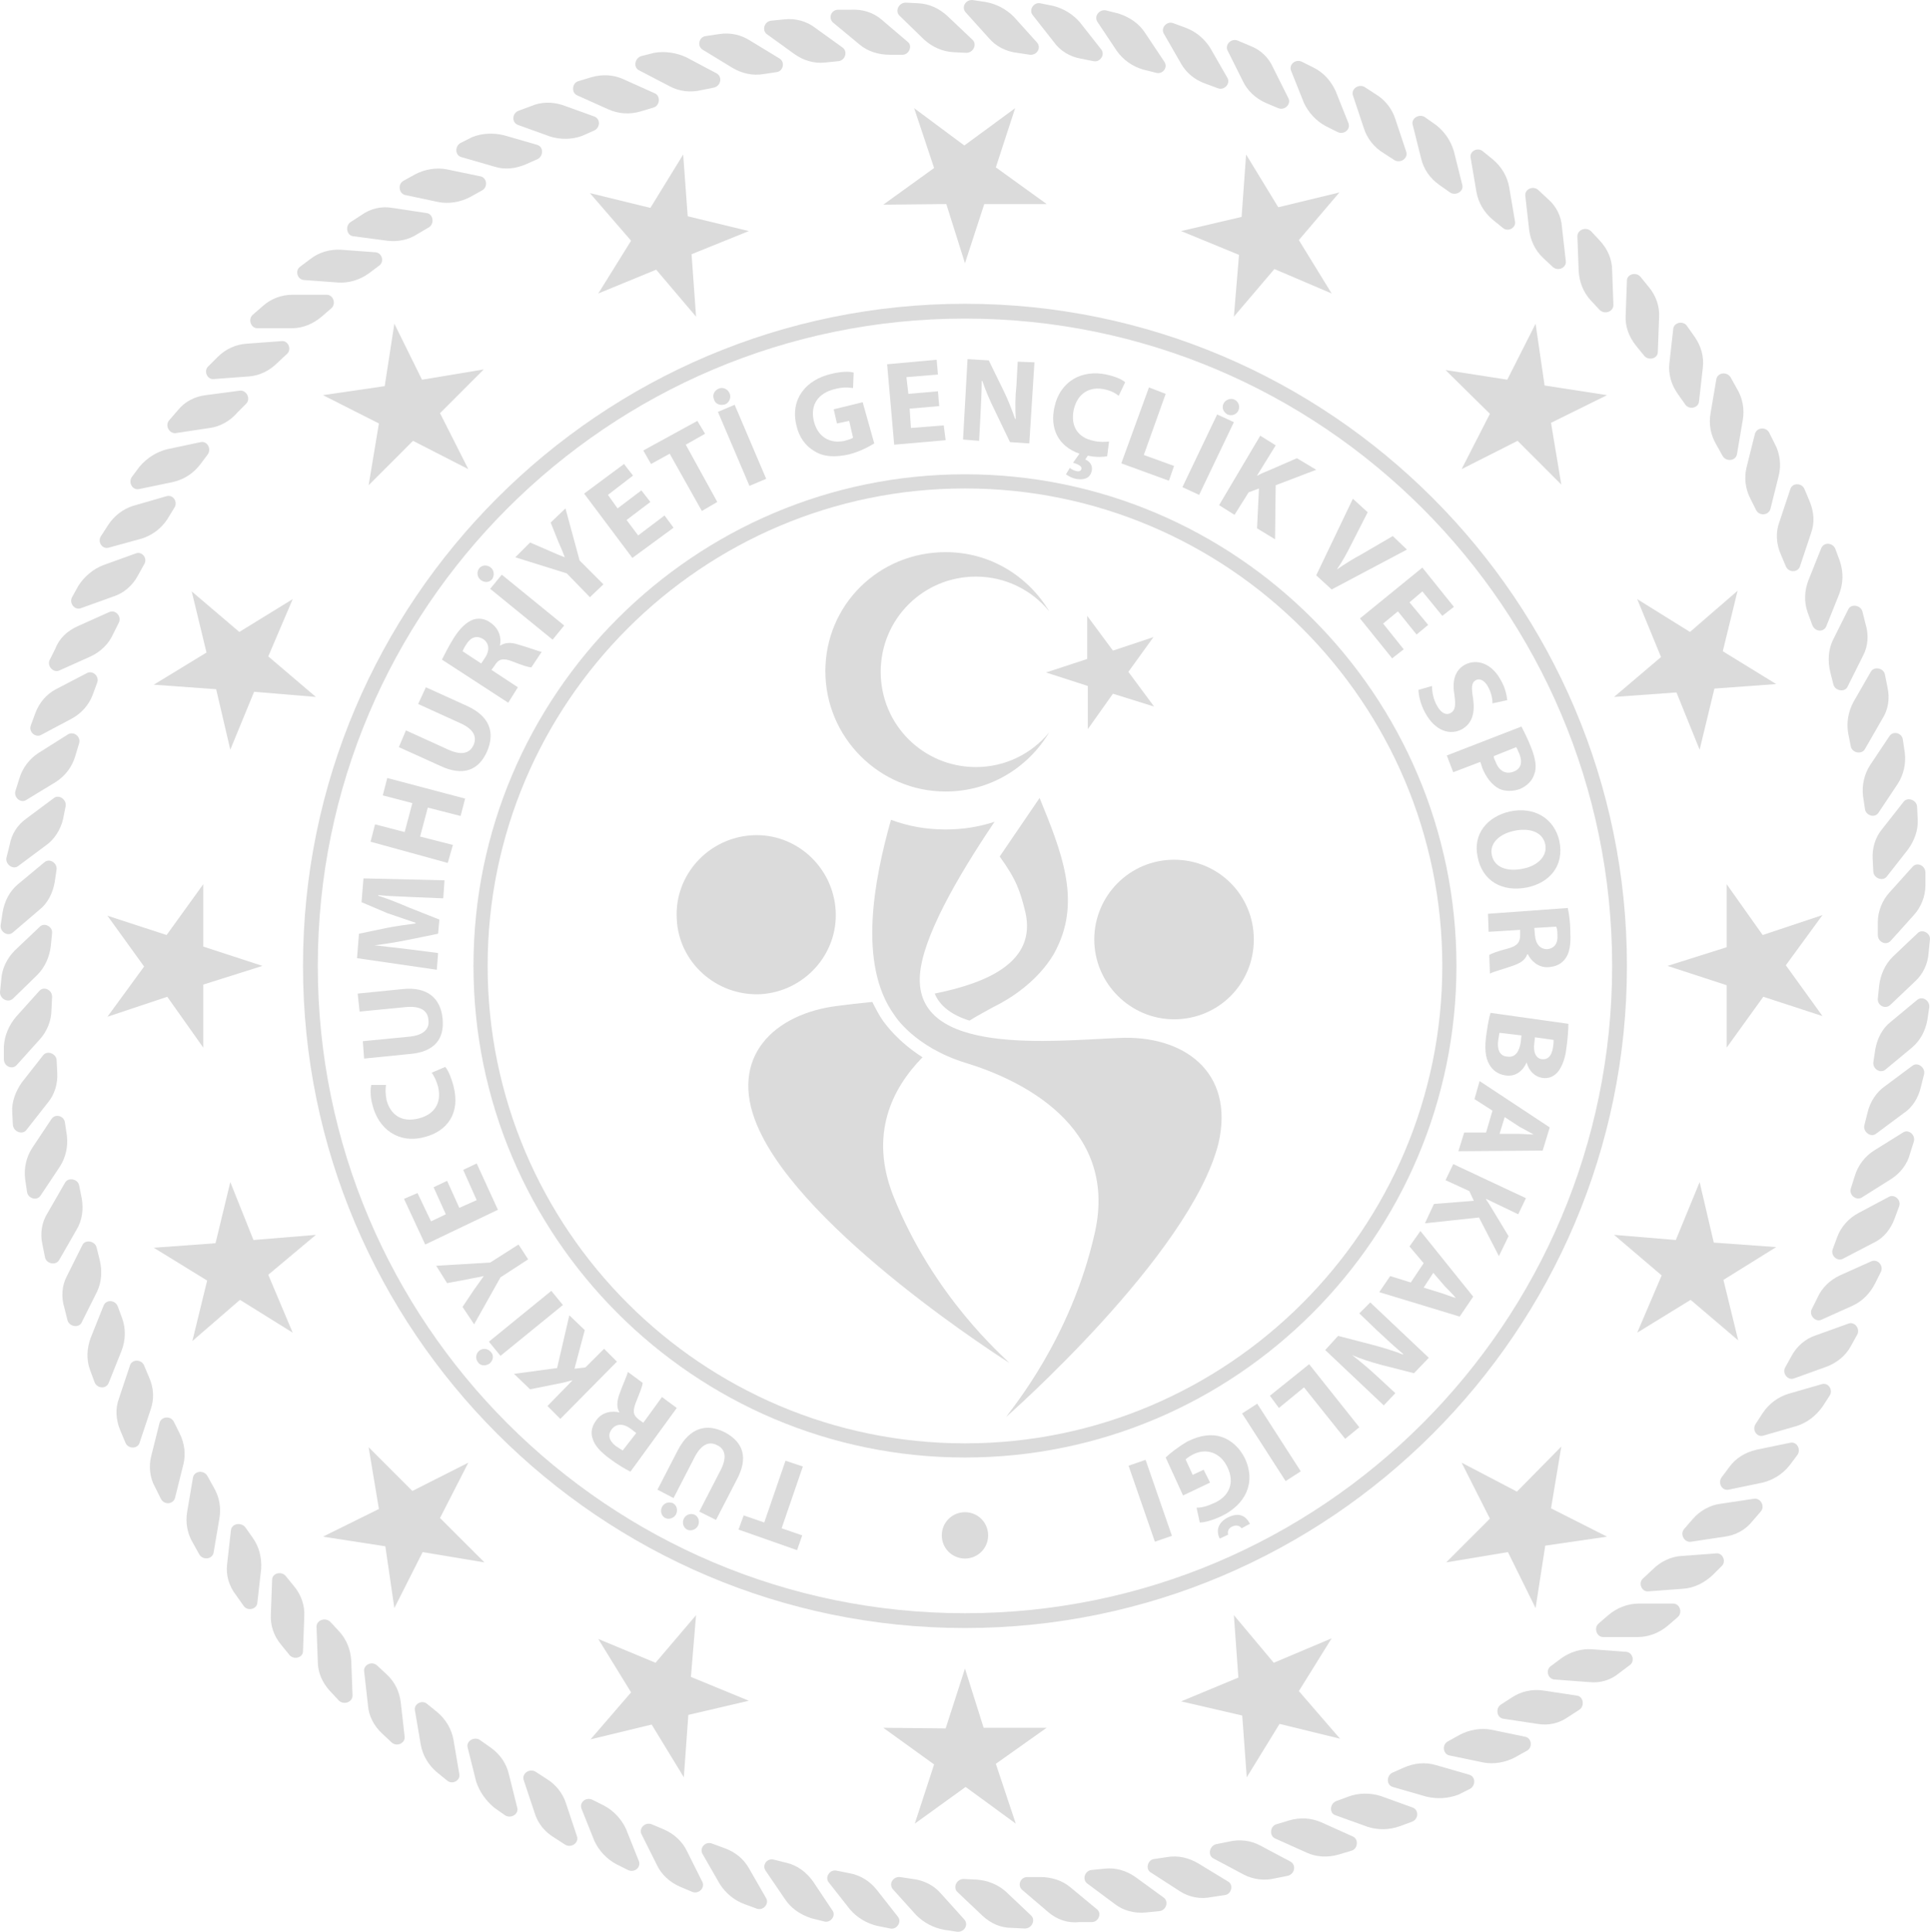 <?xml version="1.0" encoding="UTF-8"?>
<svg id="katman_2" data-name="katman 2" xmlns="http://www.w3.org/2000/svg" viewBox="0 0 300.01 300.21">
  <defs>
    <style>
      .cls-1 {
        fill: #dbdbdb;
      }
    </style>
  </defs>
  <g id="katman_1" data-name="katman 1">
    <g>
      <path class="cls-1" d="M254.6,254.41h-5.4c-1,0-1.5-1.4-.7-2.1l1.5-1.3c1.3-1.1,3-1.8,4.7-1.8h5.4c1,0,1.5,1.4.7,2.1l-1.5,1.3c-1.4,1.2-3.1,1.8-4.7,1.8"/>
      <path class="cls-1" d="M261.6,246.91l-5.4.4c-1,.1-1.6-1.3-.8-2l1.5-1.4c1.2-1.2,2.8-2,4.5-2.1l5.4-.4c1-.1,1.6,1.3.8,2l-1.4,1.4c-1.3,1.2-2.9,2-4.6,2.1"/>
      <path class="cls-1" d="M268.1,238.81l-5.3.8c-1,.1-1.7-1.2-1-2l1.3-1.5c1.1-1.3,2.7-2.2,4.3-2.4l5.3-.8c1-.1,1.7,1.2,1,2l-1.3,1.5c-1.1,1.4-2.7,2.2-4.3,2.4"/>
      <path class="cls-1" d="M274,230.41l-5.3,1.1c-1,.2-1.7-1-1.1-1.9l1.2-1.6c1-1.4,2.5-2.3,4.2-2.7l5.3-1.1c1-.2,1.7,1,1.1,1.9l-1.2,1.6c-1.1,1.4-2.6,2.3-4.2,2.7"/>
      <path class="cls-1" d="M279.3,221.61l-5.2,1.5c-1,.3-1.8-.9-1.2-1.8l1.1-1.7c1-1.5,2.4-2.5,4-3l5.2-1.5c1-.3,1.8.9,1.2,1.8l-1.1,1.7c-1,1.4-2.4,2.5-4,3"/>
      <path class="cls-1" d="M283.9,212.41l-5,1.8c-1,.4-1.9-.8-1.4-1.7l1-1.8c.8-1.5,2.2-2.7,3.8-3.2l5-1.8c1-.4,1.9.8,1.4,1.7l-1,1.8c-.8,1.5-2.2,2.6-3.8,3.2"/>
      <path class="cls-1" d="M288,202.91l-4.9,2.2c-.9.4-1.9-.7-1.5-1.6l.9-1.8c.7-1.6,2-2.8,3.5-3.5l4.9-2.2c1-.4,1.9.7,1.5,1.6l-.9,1.8c-.8,1.6-2,2.8-3.5,3.5"/>
      <path class="cls-1" d="M291.3,193.11l-4.8,2.5c-.9.5-2-.5-1.6-1.5l.7-1.9c.6-1.6,1.8-2.9,3.3-3.7l4.7-2.5c.9-.5,2,.5,1.6,1.5l-.7,1.9c-.6,1.6-1.7,3-3.2,3.7"/>
      <path class="cls-1" d="M294,183.21l-4.6,2.9c-.9.5-2-.4-1.7-1.4l.6-1.9c.5-1.7,1.6-3.1,3-4l4.5-2.8c.9-.6,2,.4,1.7,1.4l-.6,1.9c-.4,1.6-1.5,3-2.9,3.9"/>
      <path class="cls-1" d="M295.9,173.01l-4.3,3.2c-.8.6-2-.3-1.8-1.3l.5-2c.4-1.7,1.4-3.2,2.7-4.1l4.3-3.2c.8-.6,2,.3,1.8,1.3l-.5,2c-.4,1.7-1.3,3.2-2.7,4.1"/>
      <path class="cls-1" d="M297.2,162.81l-4.1,3.4c-.8.7-2-.1-1.9-1.1l.3-2c.3-1.7,1.1-3.3,2.4-4.3l4.1-3.4c.8-.7,2,.1,1.9,1.1l-.3,2c-.3,1.7-1.1,3.2-2.4,4.3"/>
      <path class="cls-1" d="M297.7,152.51l-3.9,3.7c-.8.7-2,0-1.9-1l.2-2c.2-1.7.9-3.3,2.1-4.5l3.9-3.7c.7-.7,2,0,1.9,1l-.2,2c-.1,1.8-.9,3.4-2.1,4.5"/>
      <path class="cls-1" d="M297.5,142.21l-3.6,4c-.7.8-2,.2-2-.9v-2c0-1.7.7-3.4,1.8-4.6l3.6-4c.7-.8,2-.2,2,.9v2c0,1.7-.7,3.4-1.8,4.6"/>
      <path class="cls-1" d="M296.6,132.01l-3.3,4.2c-.6.8-2,.3-2.1-.7l-.1-2c-.1-1.7.4-3.4,1.5-4.7l3.3-4.2c.6-.8,2-.3,2.1.7l.1,2c.1,1.7-.5,3.3-1.5,4.7"/>
      <path class="cls-1" d="M295,121.81l-3,4.5c-.6.9-2,.4-2.1-.6l-.3-2c-.2-1.7.2-3.4,1.1-4.8l3-4.5c.6-.9,2-.5,2.1.6l.3,2c.2,1.7-.2,3.4-1.1,4.8"/>
      <path class="cls-1" d="M292.6,111.71l-2.7,4.7c-.5.9-2,.6-2.2-.4l-.4-2c-.3-1.7,0-3.4.8-4.9l2.7-4.7c.5-.9,2-.6,2.2.4l.4,2c.4,1.8.1,3.5-.8,4.9"/>
      <path class="cls-1" d="M289.6,101.91l-2.4,4.8c-.4.9-1.9.7-2.2-.3l-.5-2c-.4-1.7-.3-3.4.4-4.9l2.4-4.8c.4-.9,1.9-.7,2.2.3l.5,2c.5,1.6.4,3.4-.4,4.9"/>
      <path class="cls-1" d="M285.9,92.31l-2,5c-.4,1-1.8.9-2.2-.2l-.7-1.9c-.6-1.7-.5-3.4.1-5l2-5c.4-1,1.8-.9,2.2.1l.7,1.9c.6,1.8.5,3.5-.1,5.1"/>
      <path class="cls-1" d="M281.5,82.91l-1.7,5.1c-.3,1-1.8,1-2.2,0l-.8-1.9c-.7-1.6-.8-3.4-.2-5l1.7-5.1c.3-1,1.8-1,2.2,0l.8,1.9c.7,1.7.8,3.4.2,5"/>
      <path class="cls-1" d="M276.5,73.91l-1.3,5.2c-.3,1-1.7,1.1-2.2.2l-.9-1.8c-.8-1.5-1-3.3-.6-4.9l1.3-5.2c.3-1,1.7-1.1,2.2-.2l.9,1.8c.8,1.5,1,3.3.6,4.9"/>
      <path class="cls-1" d="M270.9,65.31l-.9,5.3c-.2,1-1.6,1.2-2.2.3l-1-1.8c-.9-1.5-1.2-3.2-.9-4.9l.9-5.3c.2-1,1.6-1.2,2.2-.3l1,1.8c.9,1.5,1.2,3.2.9,4.9"/>
      <path class="cls-1" d="M264.7,57.11l-.6,5.3c-.1,1-1.5,1.3-2.1.5l-1.2-1.7c-1-1.4-1.5-3.1-1.3-4.8l.6-5.3c.1-1,1.5-1.3,2.1-.5l1.2,1.7c1,1.4,1.5,3.1,1.3,4.8"/>
      <path class="cls-1" d="M257.9,49.31l-.2,5.4c0,1-1.4,1.4-2.1.6l-1.3-1.6c-1.1-1.4-1.7-3-1.6-4.7l.2-5.4c0-1,1.4-1.4,2.1-.6l1.3,1.6c1.1,1.3,1.7,3,1.6,4.7"/>
      <path class="cls-1" d="M250.6,42.01l.2,5.4c0,1-1.3,1.5-2.1.8l-1.4-1.5c-1.2-1.3-1.8-2.9-1.9-4.6l-.2-5.4c0-1,1.3-1.5,2.1-.8l1.4,1.5c1.2,1.3,1.9,2.9,1.9,4.6"/>
      <path class="cls-1" d="M242.8,35.31l.6,5.3c.1,1-1.2,1.6-2,.9l-1.5-1.4c-1.3-1.2-2-2.8-2.2-4.4l-.6-5.3c-.1-1,1.2-1.6,2-.9l1.5,1.4c1.3,1.1,2.1,2.7,2.2,4.4"/>
      <path class="cls-1" d="M234.6,29.11l.9,5.3c.2,1-1.1,1.7-1.9,1l-1.6-1.3c-1.3-1.1-2.2-2.6-2.5-4.3l-.9-5.3c-.2-1,1.1-1.7,1.9-1l1.6,1.3c1.3,1.1,2.2,2.6,2.5,4.3"/>
      <path class="cls-1" d="M226,23.51l1.3,5.2c.3,1-1,1.8-1.9,1.2l-1.7-1.2c-1.4-1-2.4-2.4-2.8-4.1l-1.3-5.2c-.3-1,1-1.8,1.9-1.2l1.7,1.2c1.3,1,2.3,2.4,2.8,4.1"/>
      <path class="cls-1" d="M216.9,18.51l1.7,5.1c.3,1-.9,1.8-1.8,1.3l-1.7-1.1c-1.5-.9-2.6-2.3-3.1-3.9l-1.7-5.1c-.3-1,.9-1.8,1.8-1.3l1.7,1.1c1.5.9,2.6,2.3,3.1,3.9"/>
      <path class="cls-1" d="M207.6,14.11l2,5c.4,1-.7,1.9-1.7,1.4l-1.8-.9c-1.5-.8-2.7-2.1-3.4-3.6l-2-5c-.4-1,.7-1.9,1.7-1.4l1.8.9c1.6.8,2.7,2.1,3.4,3.6"/>
      <path class="cls-1" d="M197.9,10.51l2.4,4.8c.4.9-.6,1.9-1.6,1.5l-1.9-.8c-1.6-.7-2.9-1.9-3.6-3.4l-2.4-4.8c-.4-.9.6-1.9,1.6-1.5l1.9.8c1.6.6,2.9,1.8,3.6,3.4"/>
      <path class="cls-1" d="M188.1,7.41l2.7,4.7c.5.9-.5,2-1.5,1.6l-1.9-.7c-1.7-.6-3-1.7-3.8-3.1l-2.7-4.7c-.5-.9.5-2,1.5-1.6l1.9.7c1.6.6,2.9,1.7,3.8,3.1"/>
      <path class="cls-1" d="M178,5.11l3,4.5c.6.9-.3,2-1.3,1.7l-2-.5c-1.7-.5-3.1-1.5-4.1-2.9l-3-4.5c-.6-.9.3-2,1.3-1.8l2,.5c1.8.6,3.2,1.6,4.1,3"/>
      <path class="cls-1" d="M167.9,3.51l3.3,4.2c.6.8-.2,2-1.2,1.8l-2-.4c-1.7-.3-3.2-1.2-4.2-2.6l-3.3-4.2c-.6-.8.2-2,1.2-1.8l2,.4c1.6.4,3.1,1.3,4.2,2.6"/>
      <path class="cls-1" d="M157.6,2.61l3.6,4c.7.8,0,2-1.1,1.9l-2-.3c-1.7-.2-3.3-1-4.4-2.3l-3.6-4c-.7-.8,0-2,1.1-1.9l2,.3c1.7.3,3.2,1.1,4.4,2.3"/>
      <path class="cls-1" d="M147.3,2.51l3.9,3.7c.7.7.1,2-1,2l-2-.1c-1.7-.1-3.3-.8-4.6-2l-3.8-3.7c-.7-.7-.1-2,1-2l2,.1c1.7.1,3.2.8,4.5,2"/>
      <path class="cls-1" d="M137,3.01l4.1,3.5c.8.6.2,2-.8,2h-2c-1.7,0-3.4-.5-4.7-1.6l-4.1-3.4c-.8-.7-.3-2,.8-2h2c1.7-.1,3.4.4,4.7,1.5"/>
      <path class="cls-1" d="M126.7,4.31l4.3,3.1c.8.6.4,2-.7,2.1l-2,.2c-1.7.2-3.4-.3-4.8-1.3l-4.3-3.1c-.8-.6-.4-2,.7-2.1l2-.2c1.8-.2,3.5.3,4.8,1.3"/>
      <path class="cls-1" d="M116.6,6.31l4.6,2.8c.9.6.5,2-.5,2.1l-2,.3c-1.7.3-3.4-.1-4.9-1l-4.6-2.8c-.9-.6-.5-2,.5-2.1l2-.3c1.8-.3,3.5.1,4.9,1"/>
      <path class="cls-1" d="M106.7,8.91l4.7,2.5c.9.5.7,1.9-.4,2.2l-2,.4c-1.7.4-3.4.2-4.9-.6l-4.8-2.5c-.9-.5-.6-1.9.4-2.2l2-.5c1.7-.3,3.5,0,5,.7"/>
      <path class="cls-1" d="M96.9,12.31l4.9,2.2c.9.4.8,1.9-.2,2.2l-2,.6c-1.7.5-3.4.4-5-.3l-4.9-2.2c-.9-.4-.8-1.9.2-2.2l2-.6c1.7-.5,3.5-.4,5,.3"/>
      <path class="cls-1" d="M87.4,16.31l5,1.8c1,.4.9,1.8-.1,2.2l-1.8.8c-1.6.6-3.4.6-5,.1l-5-1.8c-1-.4-.9-1.8.1-2.2l1.9-.7c1.6-.7,3.3-.7,4.9-.2"/>
      <path class="cls-1" d="M78.3,21.01l5.2,1.5c1,.3,1,1.7.1,2.2l-1.8.8c-1.6.7-3.3.9-4.9.4l-5.2-1.5c-1-.3-1-1.7-.1-2.2l1.8-.9c1.5-.6,3.2-.7,4.9-.3"/>
      <path class="cls-1" d="M69.4,26.31l5.3,1.1c1,.2,1.2,1.7.2,2.2l-1.8,1c-1.5.8-3.3,1.1-4.9.8l-5.2-1.1c-1-.2-1.2-1.7-.3-2.2l1.8-1c1.5-.8,3.3-1.1,4.9-.8"/>
      <path class="cls-1" d="M61,32.31l5.3.8c1,.1,1.3,1.6.4,2.2l-1.7,1c-1.5,1-3.2,1.3-4.8,1.1l-5.3-.7c-1-.1-1.3-1.6-.4-2.2l1.7-1.1c1.4-1,3.1-1.4,4.8-1.1"/>
      <path class="cls-1" d="M53,38.81l5.4.4c1,.1,1.4,1.5.5,2.1l-1.6,1.2c-1.4,1-3.1,1.5-4.7,1.4l-5.4-.4c-1-.1-1.4-1.5-.5-2.1l1.6-1.2c1.3-1,3-1.5,4.7-1.4"/>
      <path class="cls-1" d="M45.4,45.81h5.4c1,0,1.5,1.4.7,2.1l-1.5,1.3c-1.3,1.1-2.9,1.8-4.6,1.8h-5.4c-1,0-1.5-1.4-.7-2.1l1.5-1.3c1.3-1.2,3-1.8,4.6-1.8"/>
      <path class="cls-1" d="M38.4,53.41l5.4-.4c1-.1,1.6,1.3.8,2l-1.5,1.4c-1.2,1.2-2.8,2-4.5,2.1l-5.4.4c-1,.1-1.6-1.3-.8-2l1.4-1.4c1.3-1.3,2.9-2,4.6-2.1"/>
      <path class="cls-1" d="M32,61.41l5.3-.7c1-.1,1.7,1.2,1,2l-1.4,1.4c-1.1,1.3-2.7,2.2-4.3,2.4l-5.3.8c-1,.1-1.7-1.2-1-2l1.3-1.5c1.1-1.4,2.7-2.2,4.4-2.4"/>
      <path class="cls-1" d="M26,69.81l5.2-1.1c1-.2,1.7,1,1.1,1.9l-1.2,1.6c-1.1,1.4-2.5,2.3-4.2,2.7l-5.3,1.1c-1,.2-1.7-1-1.1-1.9l1.2-1.6c1.2-1.4,2.7-2.3,4.3-2.7"/>
      <path class="cls-1" d="M20.7,78.61l5.2-1.5c1-.3,1.8.9,1.2,1.8l-1.1,1.8c-1,1.5-2.4,2.5-4,3l-5.1,1.4c-1,.3-1.8-.9-1.2-1.8l1.1-1.7c.9-1.4,2.3-2.5,3.9-3"/>
      <path class="cls-1" d="M16.1,87.81l5-1.8c1-.4,1.9.8,1.3,1.7l-1,1.8c-.8,1.5-2.2,2.7-3.8,3.2l-5,1.8c-1,.4-1.9-.8-1.4-1.7l1-1.8c.9-1.4,2.3-2.6,3.9-3.2"/>
      <path class="cls-1" d="M12.1,97.31l4.9-2.2c1-.4,1.9.7,1.5,1.6l-.9,1.8c-.7,1.6-2,2.8-3.5,3.5l-4.9,2.2c-.9.4-1.9-.7-1.5-1.6l.9-1.8c.6-1.6,1.9-2.8,3.5-3.5"/>
      <path class="cls-1" d="M8.7,107.11l4.8-2.5c.9-.5,2,.5,1.6,1.5l-.7,1.9c-.6,1.6-1.8,2.9-3.3,3.7l-4.7,2.5c-.9.5-2-.5-1.6-1.5l.7-1.9c.6-1.6,1.7-2.9,3.2-3.7"/>
      <path class="cls-1" d="M6,117.01l4.6-2.9c.9-.5,2,.4,1.7,1.4l-.6,2c-.5,1.7-1.6,3.1-3,4l-4.6,2.8c-.9.6-2-.4-1.7-1.4l.6-1.9c.5-1.7,1.6-3.1,3-4"/>
      <path class="cls-1" d="M4.1,127.21l4.3-3.2c.8-.6,2,.3,1.8,1.3l-.4,2c-.4,1.7-1.4,3.2-2.7,4.1l-4.3,3.2c-.8.6-2-.3-1.8-1.3l.5-2c.3-1.7,1.2-3.1,2.6-4.1"/>
      <path class="cls-1" d="M2.8,137.41l4.1-3.4c.8-.7,2,.1,1.9,1.1l-.3,2c-.3,1.7-1.1,3.3-2.4,4.3l-4.1,3.5c-.8.7-2-.1-1.9-1.1l.3-2c.3-1.8,1.1-3.3,2.4-4.4"/>
      <path class="cls-1" d="M2.3,147.71l3.9-3.7c.7-.7,2,0,1.9,1l-.2,2c-.2,1.7-.9,3.3-2.1,4.5l-3.8,3.7c-.8.7-2,0-2-1l.2-2c.1-1.7.9-3.3,2.1-4.5"/>
      <path class="cls-1" d="M2.5,158.01l3.6-4c.7-.8,2-.2,2,.9l-.1,2c0,1.7-.7,3.4-1.8,4.6l-3.6,4c-.7.8-2,.2-2-.9v-2c.1-1.7.8-3.3,1.9-4.6"/>
      <path class="cls-1" d="M3.4,168.21l3.3-4.2c.6-.8,2-.3,2.1.7l.1,2c.1,1.7-.4,3.4-1.5,4.7l-3.3,4.2c-.6.8-2,.3-2.1-.8l-.1-2c-.1-1.5.5-3.2,1.5-4.6"/>
      <path class="cls-1" d="M5,178.41l3-4.5c.6-.9,2-.5,2.1.6l.3,2c.2,1.7-.2,3.4-1.1,4.8l-3,4.5c-.6.9-2,.4-2.1-.6l-.3-2c-.2-1.7.2-3.4,1.1-4.8"/>
      <path class="cls-1" d="M7.4,188.51l2.7-4.7c.5-.9,2-.6,2.2.4l.4,2c.3,1.7.1,3.4-.8,4.9l-2.7,4.7c-.5.9-2,.6-2.2-.4l-.4-2c-.4-1.7-.1-3.5.8-4.9"/>
      <path class="cls-1" d="M10.4,198.31l2.4-4.8c.4-.9,1.9-.7,2.2.3l.5,2c.4,1.7.3,3.4-.4,4.9l-2.4,4.8c-.4.9-1.9.7-2.2-.3l-.5-2c-.5-1.6-.4-3.4.4-4.9"/>
      <path class="cls-1" d="M14.1,207.91l2-5c.4-1,1.8-.9,2.2.1l.7,1.9c.6,1.7.5,3.4-.1,5l-2,5c-.4,1-1.8.9-2.2-.1l-.7-1.9c-.6-1.6-.5-3.4.1-5"/>
      <path class="cls-1" d="M18.5,217.31l1.7-5.1c.3-1,1.8-1,2.2,0l.8,1.9c.7,1.6.8,3.3.2,5l-1.7,5.1c-.3,1-1.8,1-2.2,0l-.8-1.9c-.7-1.7-.8-3.4-.2-5"/>
      <path class="cls-1" d="M23.5,226.31l1.3-5.2c.3-1,1.7-1.1,2.2-.2l.9,1.8c.8,1.6,1,3.3.6,4.9l-1.3,5.2c-.3,1-1.7,1.1-2.2.1l-.9-1.8c-.8-1.4-1-3.2-.6-4.8"/>
      <path class="cls-1" d="M29.1,234.91l.9-5.3c.2-1,1.6-1.2,2.2-.3l1,1.8c.9,1.5,1.2,3.2.9,4.9l-.9,5.3c-.2,1-1.6,1.2-2.2.3l-1-1.8c-.9-1.5-1.2-3.2-.9-4.9"/>
      <path class="cls-1" d="M35.3,243.11l.6-5.3c.1-1,1.5-1.3,2.2-.5l1.2,1.7c1,1.4,1.4,3.1,1.3,4.8l-.6,5.3c-.1,1-1.5,1.3-2.1.5l-1.2-1.7c-1.1-1.4-1.6-3.1-1.4-4.8"/>
      <path class="cls-1" d="M42.1,250.91l.2-5.4c0-1,1.4-1.4,2.1-.6l1.3,1.6c1.1,1.3,1.7,3,1.6,4.7l-.2,5.4c0,1-1.4,1.4-2.1.6l-1.3-1.6c-1.1-1.3-1.7-3-1.6-4.7"/>
      <path class="cls-1" d="M49.4,258.21l-.2-5.4c0-1,1.3-1.5,2.1-.8l1.4,1.5c1.2,1.3,1.8,2.9,1.9,4.6l.2,5.4c0,1-1.3,1.5-2.1.8l-1.4-1.5c-1.2-1.3-1.9-2.9-1.9-4.6"/>
      <path class="cls-1" d="M57.2,265.01l-.6-5.3c-.1-1,1.2-1.6,2-.9l1.5,1.4c1.3,1.2,2,2.7,2.2,4.4l.6,5.3c.1,1-1.2,1.6-2,.9l-1.5-1.4c-1.3-1.2-2.1-2.8-2.2-4.4"/>
      <path class="cls-1" d="M65.4,271.11l-.9-5.3c-.2-1,1.1-1.7,1.9-1l1.6,1.3c1.3,1.1,2.2,2.6,2.5,4.3l.9,5.3c.2,1-1.1,1.7-1.9,1l-1.6-1.3c-1.3-1.1-2.2-2.6-2.5-4.3"/>
      <path class="cls-1" d="M74,276.81l-1.3-5.2c-.3-1,1-1.8,1.9-1.2l1.7,1.2c1.4,1,2.4,2.4,2.8,4.1l1.3,5.2c.3,1-1,1.8-1.9,1.2l-1.7-1.2c-1.3-1.1-2.3-2.5-2.8-4.1"/>
      <path class="cls-1" d="M83.1,281.71l-1.7-5.1c-.3-1,.9-1.8,1.8-1.3l1.7,1.1c1.5.9,2.6,2.3,3.1,3.9l1.7,5.1c.3,1-.9,1.8-1.8,1.3l-1.7-1.1c-1.5-.9-2.6-2.2-3.1-3.9"/>
      <path class="cls-1" d="M92.4,286.11l-2-5c-.4-1,.7-1.9,1.7-1.4l1.8.9c1.5.8,2.7,2.1,3.4,3.6l2,5c.4,1-.7,1.9-1.7,1.4l-1.8-.9c-1.5-.8-2.7-2.1-3.4-3.6"/>
      <path class="cls-1" d="M102.1,289.81l-2.4-4.8c-.4-.9.6-1.9,1.6-1.5l1.9.8c1.6.7,2.9,1.9,3.6,3.4l2.4,4.8c.4.9-.6,1.9-1.6,1.5l-1.9-.8c-1.6-.7-2.9-1.9-3.6-3.4"/>
      <path class="cls-1" d="M111.9,292.81l-2.7-4.7c-.5-.9.4-2,1.5-1.6l1.9.7c1.7.6,3,1.7,3.8,3.1l2.7,4.7c.5.9-.5,2-1.5,1.6l-1.9-.7c-1.6-.6-2.9-1.7-3.8-3.1"/>
      <path class="cls-1" d="M122,295.11l-3-4.4c-.6-.9.3-2,1.3-1.7l2,.5c1.7.4,3.1,1.5,4.1,2.9l3,4.5c.6.8-.3,2-1.3,1.7l-2-.5c-1.8-.6-3.2-1.6-4.1-3"/>
      <path class="cls-1" d="M132.1,296.71l-3.3-4.2c-.6-.8.2-2,1.2-1.8l2,.4c1.7.3,3.2,1.2,4.3,2.6l3.3,4.2c.6.8-.2,2-1.2,1.8l-2-.4c-1.7-.4-3.2-1.3-4.3-2.6"/>
      <path class="cls-1" d="M142.4,297.61l-3.6-4c-.7-.8,0-2,1.1-1.9l2,.3c1.7.2,3.3,1,4.4,2.3l3.6,4c.7.8,0,2-1.1,1.9l-2-.3c-1.7-.3-3.2-1.1-4.4-2.3"/>
      <path class="cls-1" d="M152.7,297.71l-3.9-3.7c-.7-.7-.1-2,1-2l2,.1c1.7.1,3.4.8,4.6,1.9l3.9,3.7c.7.7.1,2-1,2l-2-.1c-1.8,0-3.3-.7-4.6-1.9"/>
      <path class="cls-1" d="M163,297.21l-4.1-3.5c-.8-.7-.3-2,.8-2h2c1.7,0,3.4.5,4.7,1.6l4.1,3.4c.8.6.3,2-.8,2h-2c-1.7.2-3.4-.4-4.7-1.5"/>
      <path class="cls-1" d="M173.3,295.91l-4.3-3.2c-.8-.6-.4-2,.7-2.1l2-.2c1.7-.2,3.4.3,4.8,1.3l4.4,3.2c.8.6.4,2-.7,2.1l-2,.2c-1.9.2-3.6-.3-4.9-1.3"/>
      <path class="cls-1" d="M183.4,293.91l-4.5-2.9c-.9-.5-.5-2,.5-2.1l2-.3c1.7-.3,3.4.1,4.9,1l4.6,2.8c.9.5.5,2-.5,2.1l-2,.3c-1.9.4-3.6,0-5-.9"/>
      <path class="cls-1" d="M193.3,291.31l-4.7-2.5c-.9-.5-.6-1.9.4-2.2l2-.4c1.7-.4,3.4-.2,4.9.6l4.7,2.5c.9.5.7,1.9-.4,2.2l-2,.4c-1.6.4-3.4.2-4.9-.6"/>
      <path class="cls-1" d="M203.1,287.91l-4.9-2.2c-.9-.4-.8-1.9.2-2.2l2-.6c1.7-.5,3.4-.4,5,.3l4.9,2.2c.9.4.8,1.9-.2,2.2l-2,.6c-1.7.5-3.5.4-5-.3"/>
      <path class="cls-1" d="M212.6,283.91l-5-1.8c-1-.3-.9-1.8.1-2.2l1.9-.7c1.6-.6,3.4-.6,5-.1l5,1.8c1,.4.9,1.8-.1,2.2l-1.9.7c-1.7.6-3.4.6-5,.1"/>
      <path class="cls-1" d="M221.7,279.21l-5.2-1.5c-1-.3-1-1.7-.1-2.2l1.8-.8c1.6-.7,3.3-.9,5-.4l5.2,1.5c1,.3,1,1.7.1,2.2l-1.8.9c-1.6.6-3.3.7-5,.3"/>
      <path class="cls-1" d="M230.6,273.91l-5.3-1.1c-1-.2-1.2-1.7-.2-2.2l1.8-1c1.5-.8,3.3-1.1,4.9-.8l5.3,1.1c1,.2,1.2,1.7.2,2.2l-1.8,1c-1.5.8-3.3,1.1-4.9.8"/>
      <path class="cls-1" d="M239,267.91l-5.3-.8c-1-.1-1.3-1.6-.4-2.2l1.7-1.1c1.5-1,3.2-1.3,4.8-1.1l5.3.8c1,.1,1.3,1.6.4,2.2l-1.7,1.1c-1.4,1-3.1,1.4-4.8,1.1"/>
      <path class="cls-1" d="M247,261.41l-5.4-.4c-1-.1-1.4-1.5-.5-2.1l1.6-1.2c1.4-1,3.1-1.5,4.7-1.4l5.4.4c1,.1,1.4,1.5.5,2.1l-1.6,1.2c-1.3,1.1-3,1.6-4.7,1.4"/>
      <polygon class="cls-1" points="137.3 31.81 145.2 26.11 142.1 16.81 149.9 22.61 157.8 16.81 154.8 26.01 162.7 31.71 153 31.71 150 40.91 147.1 31.71 137.3 31.81"/>
      <polygon class="cls-1" points="93 45.61 98.1 37.41 91.7 30.01 101.1 32.31 106.2 24.01 106.9 33.61 116.4 35.91 107.5 39.51 108.2 49.21 102 41.91 93 45.61"/>
      <polygon class="cls-1" points="57.3 75.41 58.9 65.81 50.2 61.41 59.8 60.01 61.3 50.31 65.6 59.01 75.2 57.41 68.4 64.21 72.8 72.91 64.2 68.51 57.3 75.41"/>
      <polygon class="cls-1" points="35.8 116.51 33.6 107.11 23.9 106.41 32.1 101.41 29.8 91.91 37.2 98.21 45.5 93.11 41.7 102.01 49.1 108.31 39.5 107.51 35.8 116.51"/>
      <polygon class="cls-1" points="31.6 162.81 26 154.91 16.7 158.01 22.4 150.21 16.7 142.31 25.9 145.31 31.6 137.41 31.6 147.11 40.8 150.11 31.6 153.01 31.6 162.81"/>
      <polygon class="cls-1" points="45.5 207.11 37.3 202.01 29.9 208.41 32.2 199.01 23.9 193.91 33.5 193.21 35.8 183.71 39.4 192.71 49.1 191.91 41.7 198.11 45.5 207.11"/>
      <polygon class="cls-1" points="75.3 242.81 65.7 241.21 61.3 249.91 59.9 240.31 50.2 238.81 58.9 234.51 57.3 224.91 64.1 231.71 72.8 227.31 68.4 235.91 75.3 242.81"/>
      <polygon class="cls-1" points="116.4 264.31 107 266.51 106.3 276.21 101.3 268.01 91.8 270.31 98.1 263.01 93 254.71 101.9 258.41 108.2 251.01 107.4 260.61 116.4 264.31"/>
      <polygon class="cls-1" points="162.7 268.51 154.8 274.11 157.9 283.41 150.1 277.71 142.2 283.41 145.2 274.21 137.3 268.51 147 268.61 150 259.31 152.9 268.51 162.7 268.51"/>
      <polygon class="cls-1" points="207 254.61 201.9 262.81 208.3 270.21 198.9 267.91 193.8 276.21 193.1 266.61 183.6 264.41 192.5 260.71 191.8 251.01 198 258.41 207 254.61"/>
      <polygon class="cls-1" points="242.7 224.81 241.1 234.41 249.8 238.81 240.2 240.21 238.7 249.91 234.4 241.21 224.8 242.81 231.6 236.01 227.2 227.31 235.8 231.81 242.7 224.81"/>
      <polygon class="cls-1" points="264.2 183.71 266.4 193.11 276.1 193.81 267.9 198.91 270.2 208.31 262.8 202.01 254.5 207.11 258.3 198.21 250.9 191.91 260.5 192.71 264.2 183.71"/>
      <polygon class="cls-1" points="268.4 137.41 274 145.31 283.3 142.21 277.6 150.01 283.3 157.91 274.1 154.91 268.4 162.81 268.4 153.11 259.2 150.11 268.4 147.21 268.4 137.41"/>
      <polygon class="cls-1" points="254.5 93.11 262.7 98.21 270.1 91.81 267.8 101.21 276.1 106.31 266.5 107.01 264.2 116.51 260.6 107.61 250.9 108.31 258.2 102.11 254.5 93.11"/>
      <polygon class="cls-1" points="224.7 57.51 234.3 59.01 238.7 50.31 240.1 59.91 249.8 61.41 241.1 65.71 242.7 75.31 235.9 68.51 227.2 72.91 231.6 64.31 224.7 57.51"/>
      <polygon class="cls-1" points="183.6 35.91 193 33.71 193.7 24.01 198.7 32.21 208.2 29.91 201.9 37.31 207 45.61 198.1 41.81 191.8 49.21 192.6 39.61 183.6 35.91"/>
      <path class="cls-1" d="M150,75.91c-40.9,0-74.2,33.3-74.2,74.2s33.3,74.2,74.2,74.2,74.2-33.3,74.2-74.2-33.3-74.2-74.2-74.2M150,226.51c-42.1,0-76.4-34.3-76.4-76.4s34.3-76.4,76.4-76.4,76.4,34.3,76.4,76.4-34.3,76.4-76.4,76.4"/>
      <path class="cls-1" d="M150,49.51c-55.5,0-100.6,45.1-100.6,100.6s45.1,100.6,100.6,100.6,100.6-45.1,100.6-100.6-45.1-100.6-100.6-100.6M150,253.01c-56.7,0-102.9-46.2-102.9-102.9s46.2-102.9,102.9-102.9,102.9,46.2,102.9,102.9-46.2,102.9-102.9,102.9"/>
      <polygon class="cls-1" points="121.5 237.51 124.7 238.61 123.9 240.91 114.8 237.71 115.6 235.51 118.8 236.61 122.1 227.01 124.8 227.91 121.5 237.51"/>
      <path class="cls-1" d="M108.5,237.11c-.3.6-1.1.9-1.7.6-.6-.3-.8-1.1-.5-1.7.3-.6,1-.9,1.7-.6.6.3.8,1.1.5,1.7M105.1,235.31c-.3.6-1.1.9-1.7.6-.6-.3-.8-1.1-.5-1.7.3-.6,1-.9,1.7-.6.6.3.8,1.1.5,1.7M108.7,234.91l3.3-6.4c1-1.9.8-3.3-.5-3.9-1.3-.7-2.5-.1-3.5,1.8l-3.3,6.4-2.5-1.3,3.2-6.2c1.8-3.4,4.4-4.2,7.3-2.7,2.8,1.5,3.7,3.9,1.8,7.4l-3.2,6.2-2.6-1.3Z"/>
      <path class="cls-1" d="M98.9,222.71l-.9-.7c-1.1-.8-2.2-.8-2.9.1-.7.9-.4,1.8.6,2.6.6.4.9.6,1.1.7l2.1-2.7ZM98,228.71c-.8-.4-2-1.1-3.2-2-1.5-1.1-2.4-2.1-2.7-3.2-.3-.9-.1-1.9.6-2.8.9-1.3,2.5-1.5,3.6-1.2h0c-.5-.8-.4-1.8,0-2.9.5-1.4,1.2-2.9,1.3-3.4l2.3,1.7c0,.4-.4,1.4-1,2.9s-.5,2.1.4,2.8l.7.5,2.9-4,2.3,1.7-7.2,9.9Z"/>
      <path class="cls-1" d="M87.1,220.51l-2-2,3.9-4h0c-.5.1-1.1.3-1.6.4l-5,1-2.5-2.4,6.7-.9,1.9-8.2,2.4,2.3-1.6,6,1.7-.2,2.9-2.9,2,2-8.8,8.9Z"/>
      <path class="cls-1" d="M76,208.51l9.7-7.9,1.8,2.2-9.7,7.9-1.8-2.2ZM76.1,211.91c-.6.4-1.4.4-1.8-.2-.4-.5-.4-1.3.2-1.8.5-.4,1.3-.4,1.8.2.5.5.4,1.3-.2,1.8"/>
      <path class="cls-1" d="M82.1,195.71l-4.3,2.8-4.1,7.3-1.8-2.7,1.8-2.7c.6-.8,1-1.4,1.5-2.1h0c-.8.2-1.6.3-2.5.5l-3.2.6-1.7-2.7,8.4-.5,4.4-2.8,1.5,2.3Z"/>
      <polygon class="cls-1" points="69.5 183.51 71.4 187.71 74.1 186.51 72 181.81 74.1 180.81 77.4 188.01 66.1 193.41 62.8 186.31 64.9 185.41 67 189.81 69.3 188.71 67.4 184.51 69.5 183.51"/>
      <path class="cls-1" d="M69.2,165.81c.4.4.9,1.5,1.3,3,1.1,4.2-1,7-4.5,7.9-4.1,1.1-7.2-1.3-8.1-5-.4-1.4-.3-2.6-.2-3.1h2.3c-.1.6-.1,1.4.1,2.4.6,2.2,2.3,3.5,5,2.8,2.4-.6,3.6-2.4,3-4.9-.2-.8-.6-1.7-1-2.2l2.1-.9Z"/>
      <path class="cls-1" d="M56.4,161.81l7.2-.7c2.1-.2,3.2-1.1,3-2.6-.1-1.5-1.3-2.2-3.5-2l-7.2.7-.3-2.8,7-.7c3.8-.4,5.9,1.4,6.2,4.6.3,3.1-1.2,5.2-5.2,5.5l-7,.7-.2-2.7Z"/>
      <path class="cls-1" d="M64,139.41c-1.5-.1-3.3-.1-5.2-.3v.1c1.6.5,3.3,1.2,4.7,1.8l4.8,1.9-.2,2.2-4.9,1c-1.5.3-3.3.6-5,.8h0c1.7.2,3.6.4,5.2.6l4.7.6-.2,2.6-12.4-1.8.3-3.8,4.3-.9c1.5-.3,3.1-.5,4.5-.7v-.1c-1.4-.5-3-1-4.4-1.5l-4-1.7.3-3.7,12.6.3-.2,2.8-4.9-.2Z"/>
      <polygon class="cls-1" points="58.3 128.11 62.9 129.31 64.1 124.81 59.5 123.61 60.2 120.91 72.3 124.11 71.6 126.81 66.5 125.51 65.3 130.01 70.4 131.31 69.6 134.11 57.6 130.81 58.3 128.11"/>
      <path class="cls-1" d="M63.1,113.51l6.6,3c2,.9,3.3.6,3.9-.7.6-1.3,0-2.5-2-3.4l-6.6-3,1.2-2.6,6.4,2.9c3.5,1.6,4.4,4.1,3.1,7.1-1.3,2.9-3.7,3.9-7.3,2.2l-6.4-2.9,1.1-2.6Z"/>
      <path class="cls-1" d="M74.8,103.11l.6-.9c.8-1.2.6-2.3-.3-2.9-1-.6-1.9-.3-2.6.8-.4.6-.5.9-.6,1.1l2.9,1.9ZM68.7,102.51c.4-.8,1-2,1.8-3.3,1-1.6,2-2.5,3-2.9.9-.3,1.9-.2,2.8.5,1.3.9,1.7,2.4,1.4,3.5h.1c.8-.5,1.7-.5,2.9-.1,1.4.4,3,1,3.5,1.1l-1.6,2.4c-.4,0-1.4-.3-2.9-.9s-2.2-.4-2.8.6l-.5.7,4.1,2.7-1.5,2.4-10.3-6.7Z"/>
      <path class="cls-1" d="M78,89.31l9.7,7.9-1.8,2.2-9.7-7.9,1.8-2.2ZM74.7,90.11c-.6-.5-.6-1.3-.2-1.8s1.2-.6,1.8-.1c.5.4.6,1.2.2,1.8-.4.5-1.2.6-1.8.1"/>
      <path class="cls-1" d="M91.7,92.81l-3.6-3.7-8-2.5,2.3-2.3,3,1.3c.9.4,1.6.7,2.4,1h0c-.3-.8-.6-1.5-1-2.4l-1.2-3,2.3-2.2,2.2,8.1,3.7,3.7-2.1,2Z"/>
      <polygon class="cls-1" points="101.1 78.01 97.4 80.81 99.2 83.21 103.3 80.11 104.7 82.01 98.3 86.71 90.8 76.71 97 72.11 98.4 73.91 94.5 76.91 96 79.01 99.7 76.21 101.1 78.01"/>
      <polygon class="cls-1" points="104.1 70.51 101.2 72.11 100 70.01 108.4 65.41 109.6 67.41 106.6 69.11 111.5 78.01 109.1 79.41 104.1 70.51"/>
      <path class="cls-1" d="M114.2,62.91l4.9,11.5-2.6,1.1-4.9-11.5,2.6-1.1ZM111,62.11c-.3-.7,0-1.4.7-1.7.6-.3,1.4,0,1.7.7.3.6,0,1.4-.6,1.7-.8.3-1.6,0-1.8-.7"/>
      <path class="cls-1" d="M135.9,68.91c-.8.5-2.3,1.3-3.9,1.7-2.2.5-4,.4-5.4-.5-1.4-.8-2.4-2.2-2.8-4-1-4.1,1.5-7.1,5.4-8,1.6-.4,2.9-.4,3.5-.2l-.1,2.4c-.7-.1-1.6-.2-3,.2-2.3.6-3.7,2.3-3.1,4.9.6,2.5,2.5,3.6,4.8,3.1.6-.2,1.1-.3,1.3-.5l-.6-2.6-1.9.4-.5-2.2,4.5-1.1,1.8,6.4Z"/>
      <polygon class="cls-1" points="146 63.11 141.4 63.51 141.6 66.51 146.7 66.11 147 68.41 139 69.11 137.9 56.61 145.6 55.91 145.8 58.21 140.9 58.61 141.2 61.21 145.8 60.81 146 63.11"/>
      <path class="cls-1" d="M149.7,68.31l.7-12.5,3.3.2,2.3,4.7c.7,1.4,1.3,3,1.8,4.4h.1c-.1-1.7-.1-3.4.1-5.2l.2-3.7,2.6.1-.8,12.6-3-.2-2.4-5c-.7-1.4-1.4-3-1.9-4.5h-.1c0,1.7-.1,3.4-.2,5.5l-.2,3.8-2.5-.2Z"/>
      <path class="cls-1" d="M172.1,70.91c-.5.1-1.7.2-3-.1l-.4.6c.7.3,1.2.9,1,1.8-.3,1.3-1.5,1.4-2.5,1.2-.5-.1-1.1-.4-1.5-.7l.6-1c.2.2.6.4,1,.5s.7,0,.8-.3c.1-.4-.3-.7-1.3-1l1-1.4c-3.4-1.2-4.6-4-3.9-7.2.9-4.2,4.4-5.9,8.1-5.1,1.4.3,2.5.8,2.9,1.2l-1,2.1c-.5-.4-1.2-.8-2.2-1-2.2-.5-4.2.5-4.8,3.2-.5,2.5.6,4.3,3.1,4.8.8.2,1.8.2,2.4.1l-.3,2.3Z"/>
      <polygon class="cls-1" points="178.6 60.21 181.2 61.21 177.8 70.71 182.5 72.41 181.7 74.71 174.3 72.01 178.6 60.21"/>
      <path class="cls-1" d="M190.2,62.71c.3-.6,1.1-.9,1.7-.6.6.3.9,1,.6,1.7-.3.6-1,.9-1.7.6-.7-.4-.9-1.1-.6-1.7M191.8,65.61l-5.4,11.3-2.6-1.2,5.4-11.3,2.6,1.2Z"/>
      <path class="cls-1" d="M195.9,67.71l2.4,1.5-2.9,4.7h.1c.5-.3,1-.5,1.5-.7l4.6-2,3,1.8-6.3,2.4-.1,8.4-2.8-1.7.3-6.2-1.6.6-2.2,3.5-2.4-1.5,6.4-10.8Z"/>
      <path class="cls-1" d="M204.6,89.41l5.7-11.9,2.3,2.1-2.5,4.9c-.7,1.4-1.4,2.7-2.3,4h0c1.3-.9,2.6-1.7,3.9-2.4l4.8-2.8,2.2,2.1-11.7,6.2-2.4-2.2Z"/>
      <polygon class="cls-1" points="220.2 98.61 217.3 95.01 215 96.91 218.2 100.91 216.4 102.31 211.4 96.11 221.1 88.21 226 94.31 224.2 95.71 221.1 91.91 219.1 93.61 222 97.11 220.2 98.61"/>
      <path class="cls-1" d="M222.6,106.61c0,.9.2,2.1.8,3.1.6,1.1,1.4,1.5,2.1,1.1.7-.4.8-1.1.6-2.7-.4-2.2,0-3.9,1.6-4.8,1.9-1,4.2-.2,5.6,2.4.7,1.2.9,2.3,1,3.1l-2.3.5c0-.6-.1-1.5-.7-2.6-.6-1.1-1.4-1.3-1.9-1-.7.4-.7,1.2-.4,2.9.3,2.3-.2,3.8-1.7,4.7-1.8,1-4.2.4-5.8-2.6-.7-1.3-1-2.7-1-3.5l2.1-.6Z"/>
      <path class="cls-1" d="M232.2,117.51c0,.3.1.5.3.9.5,1.4,1.6,2,2.8,1.5,1.1-.4,1.4-1.4.9-2.7-.2-.5-.4-.9-.5-1.1l-3.5,1.4ZM236.5,112.91c.4.8,1,1.9,1.6,3.5s.8,2.9.4,3.9c-.3,1-1.1,1.8-2.2,2.3-1.1.4-2.3.4-3.2,0-1.2-.6-2.1-1.8-2.7-3.3-.1-.3-.2-.7-.3-.9l-4.2,1.6-1-2.6,11.6-4.5Z"/>
      <path class="cls-1" d="M235.4,129.11c-2.4.5-3.9,2-3.5,3.8.4,1.9,2.4,2.6,4.8,2.1,2.2-.4,3.9-1.9,3.5-3.8s-2.4-2.6-4.8-2.1M237.4,137.91c-4,.8-7-1.1-7.7-4.7-.8-3.6,1.5-6.3,5-7.1,3.7-.8,6.9,1,7.7,4.6.8,3.9-1.6,6.5-5,7.2"/>
      <path class="cls-1" d="M238.5,144.21l.1,1.1c.1,1.4.8,2.2,1.9,2.2,1.1-.1,1.7-.9,1.6-2.2,0-.7-.1-1.1-.2-1.3l-3.4.2ZM243.7,141.11c.2.9.4,2.2.4,3.8.1,1.8-.1,3.2-.8,4.1-.6.8-1.4,1.2-2.6,1.3-1.6.1-2.7-1-3.2-2h-.1c-.3.9-1.1,1.4-2.3,1.8-1.4.5-3,.9-3.5,1.2l-.1-2.9c.3-.2,1.3-.6,2.9-1,1.5-.4,1.9-1,1.9-2.1v-.8l-4.9.3-.1-2.8,12.4-.9Z"/>
      <path class="cls-1" d="M238.6,161.21l-.1.9c-.2,1.5.3,2.4,1.2,2.5s1.5-.5,1.7-1.8c.1-.6.1-1,.1-1.2l-2.9-.4ZM233.1,160.51c-.1.3-.1.6-.2,1.1-.2,1.3.1,2.5,1.4,2.6,1.3.2,1.9-.9,2.1-2.3l.1-1-3.4-.4ZM243.8,159.11c0,.8-.1,2.3-.3,3.7-.2,1.7-.6,2.7-1.2,3.6-.6.8-1.5,1.3-2.6,1.1s-2-1-2.4-2.4h0c-.6,1.4-1.8,2.3-3.4,2-1.1-.2-1.9-.8-2.4-1.7-.6-1-.8-2.6-.4-5,.2-1.4.4-2.4.6-3l12.1,1.7Z"/>
      <path class="cls-1" d="M233.1,176.21h2.8c.8,0,1.7.1,2.5.1h0c-.7-.4-1.5-.8-2.2-1.2l-2.3-1.5-.8,2.6ZM232,172.61l-2.8-1.8.8-2.8,10.9,7.2-1.1,3.6-13.1.1.9-2.9h3.4l1-3.4Z"/>
      <path class="cls-1" d="M237.2,186.21l-1.2,2.5-5-2.4v.1c.3.4.6.9.9,1.4l2.6,4.3-1.5,3.1-3.1-6-8.4.9,1.4-3,6.2-.5-.7-1.5-3.7-1.7,1.2-2.5,11.3,5.3Z"/>
      <path class="cls-1" d="M221.3,200.11l2.6.8c.7.2,1.6.6,2.4.8h0c-.5-.6-1.2-1.3-1.7-1.8l-1.8-2.1-1.5,2.3ZM221.3,196.31l-2.2-2.6,1.7-2.4,8.2,10.2-2.1,3.1-12.5-3.8,1.7-2.5,3.2,1,2-3Z"/>
      <path class="cls-1" d="M213,202.41l9.1,8.6-2.3,2.4-5.1-1.3c-1.5-.4-3.1-.9-4.5-1.5h0c1.3,1,2.6,2.1,4,3.4l2.7,2.5-1.8,1.9-9.1-8.6,2-2.2,5.4,1.4c1.5.4,3.2.9,4.7,1.5v-.1c-1.3-1.1-2.6-2.3-4.1-3.7l-2.7-2.6,1.7-1.7Z"/>
      <polygon class="cls-1" points="211.3 221.81 209.1 223.61 202.7 215.61 198.8 218.81 197.4 216.91 203.5 212.01 211.3 221.81"/>
      <rect class="cls-1" x="196.23" y="217.92" width="2.8" height="12.5" transform="translate(-89.89 142.69) rotate(-32.78)"/>
      <path class="cls-1" d="M193,237.51c-.2-.3-.7-.6-1.4-.3s-.8.8-.7,1.3l-1.3.6c-.6-1.2-.3-2.5,1.3-3.3,1.7-.8,2.7-.3,3.4,1l-1.3.7ZM181.2,226.51c.6-.6,2-1.7,3.4-2.5,2-1,3.8-1.2,5.3-.7s2.8,1.7,3.6,3.3c1.8,3.8.1,7.2-3.6,9-1.5.7-2.7,1-3.4,1l-.5-2.3c.8,0,1.6-.2,2.9-.8,2.1-1,3.1-3,1.9-5.5-1.1-2.3-3.3-3-5.3-2-.6.3-1,.6-1.2.8l1.1,2.4,1.7-.8,1,2-4.2,2-2.7-5.9Z"/>
      <rect class="cls-1" x="177.39" y="227" width="2.8" height="12.5" transform="translate(-66.5 71.37) rotate(-19.11)"/>
      <path class="cls-1" d="M150,235.01c-2,0-3.6,1.6-3.6,3.6s1.6,3.6,3.6,3.6,3.6-1.6,3.6-3.6-1.6-3.6-3.6-3.6"/>
      <path class="cls-1" d="M147,85.81c6.9,0,12.8,3.7,16.1,9.2-2.7-3.3-6.8-5.4-11.4-5.4-8.2,0-14.8,6.6-14.8,14.8s6.6,14.8,14.8,14.8c4.6,0,8.7-2.1,11.4-5.4-3.3,5.5-9.2,9.2-16.1,9.2-10.3,0-18.7-8.4-18.7-18.7s8.3-18.5,18.7-18.5"/>
      <polygon class="cls-1" points="169 95.71 173 101.11 179.3 99.01 175.4 104.41 179.4 109.81 173 107.81 169.1 113.31 169.1 106.61 162.6 104.51 169 102.41 169 95.71"/>
      <path class="cls-1" d="M143.4,164.31c-4.9,5-8.2,12.1-4.6,21.4,6.3,15.9,17.3,25.2,18.1,26.1,0,0-32.2-20.3-39.2-36.9-4.5-10.6,2.6-17.4,12.6-18.6,1.5-.2,3.3-.4,5.3-.6.5,1,1,2,1.7,3,.4.5,2.2,3.1,6.1,5.6M161.6,124.01c3.4,8.3,6.4,15.8,2.7,23.3,0,0-2.2,5.4-9.9,9.2-1.1.6-2.4,1.3-3.7,2.1-2.6-.8-4.6-2.2-5.4-4.2,8.4-1.7,15.8-5,14.1-12.6-.8-3.3-1.4-5.1-4-8.7l6.2-9.1ZM105.2,142.81c-.4-6.8,4.9-12.6,11.7-13,6.8-.4,12.6,4.9,13,11.7s-4.9,12.6-11.7,13c-6.8.3-12.7-4.9-13-11.7"/>
      <path class="cls-1" d="M170.1,146.01c0-6.8,5.5-12.4,12.4-12.4s12.4,5.5,12.4,12.4-5.5,12.4-12.4,12.4c-6.8,0-12.4-5.6-12.4-12.4"/>
      <path class="cls-1" d="M173.9,161.31c-10.1.4-31.8,2.9-30.9-9.8.4-5.8,5.8-15.2,11.6-23.8-2.4.8-5,1.2-7.6,1.2-3,0-5.8-.5-8.5-1.5-2.6,9.2-5.2,22.4.5,30.3,0,0,3,5,11.2,7.5s23.7,9.7,20,26.3-13.1,27.6-13.8,28.7c0,0,28.6-25.1,33-42.5,2.6-11.2-5.5-16.9-15.5-16.4"/>
    </g>
  </g>
</svg>